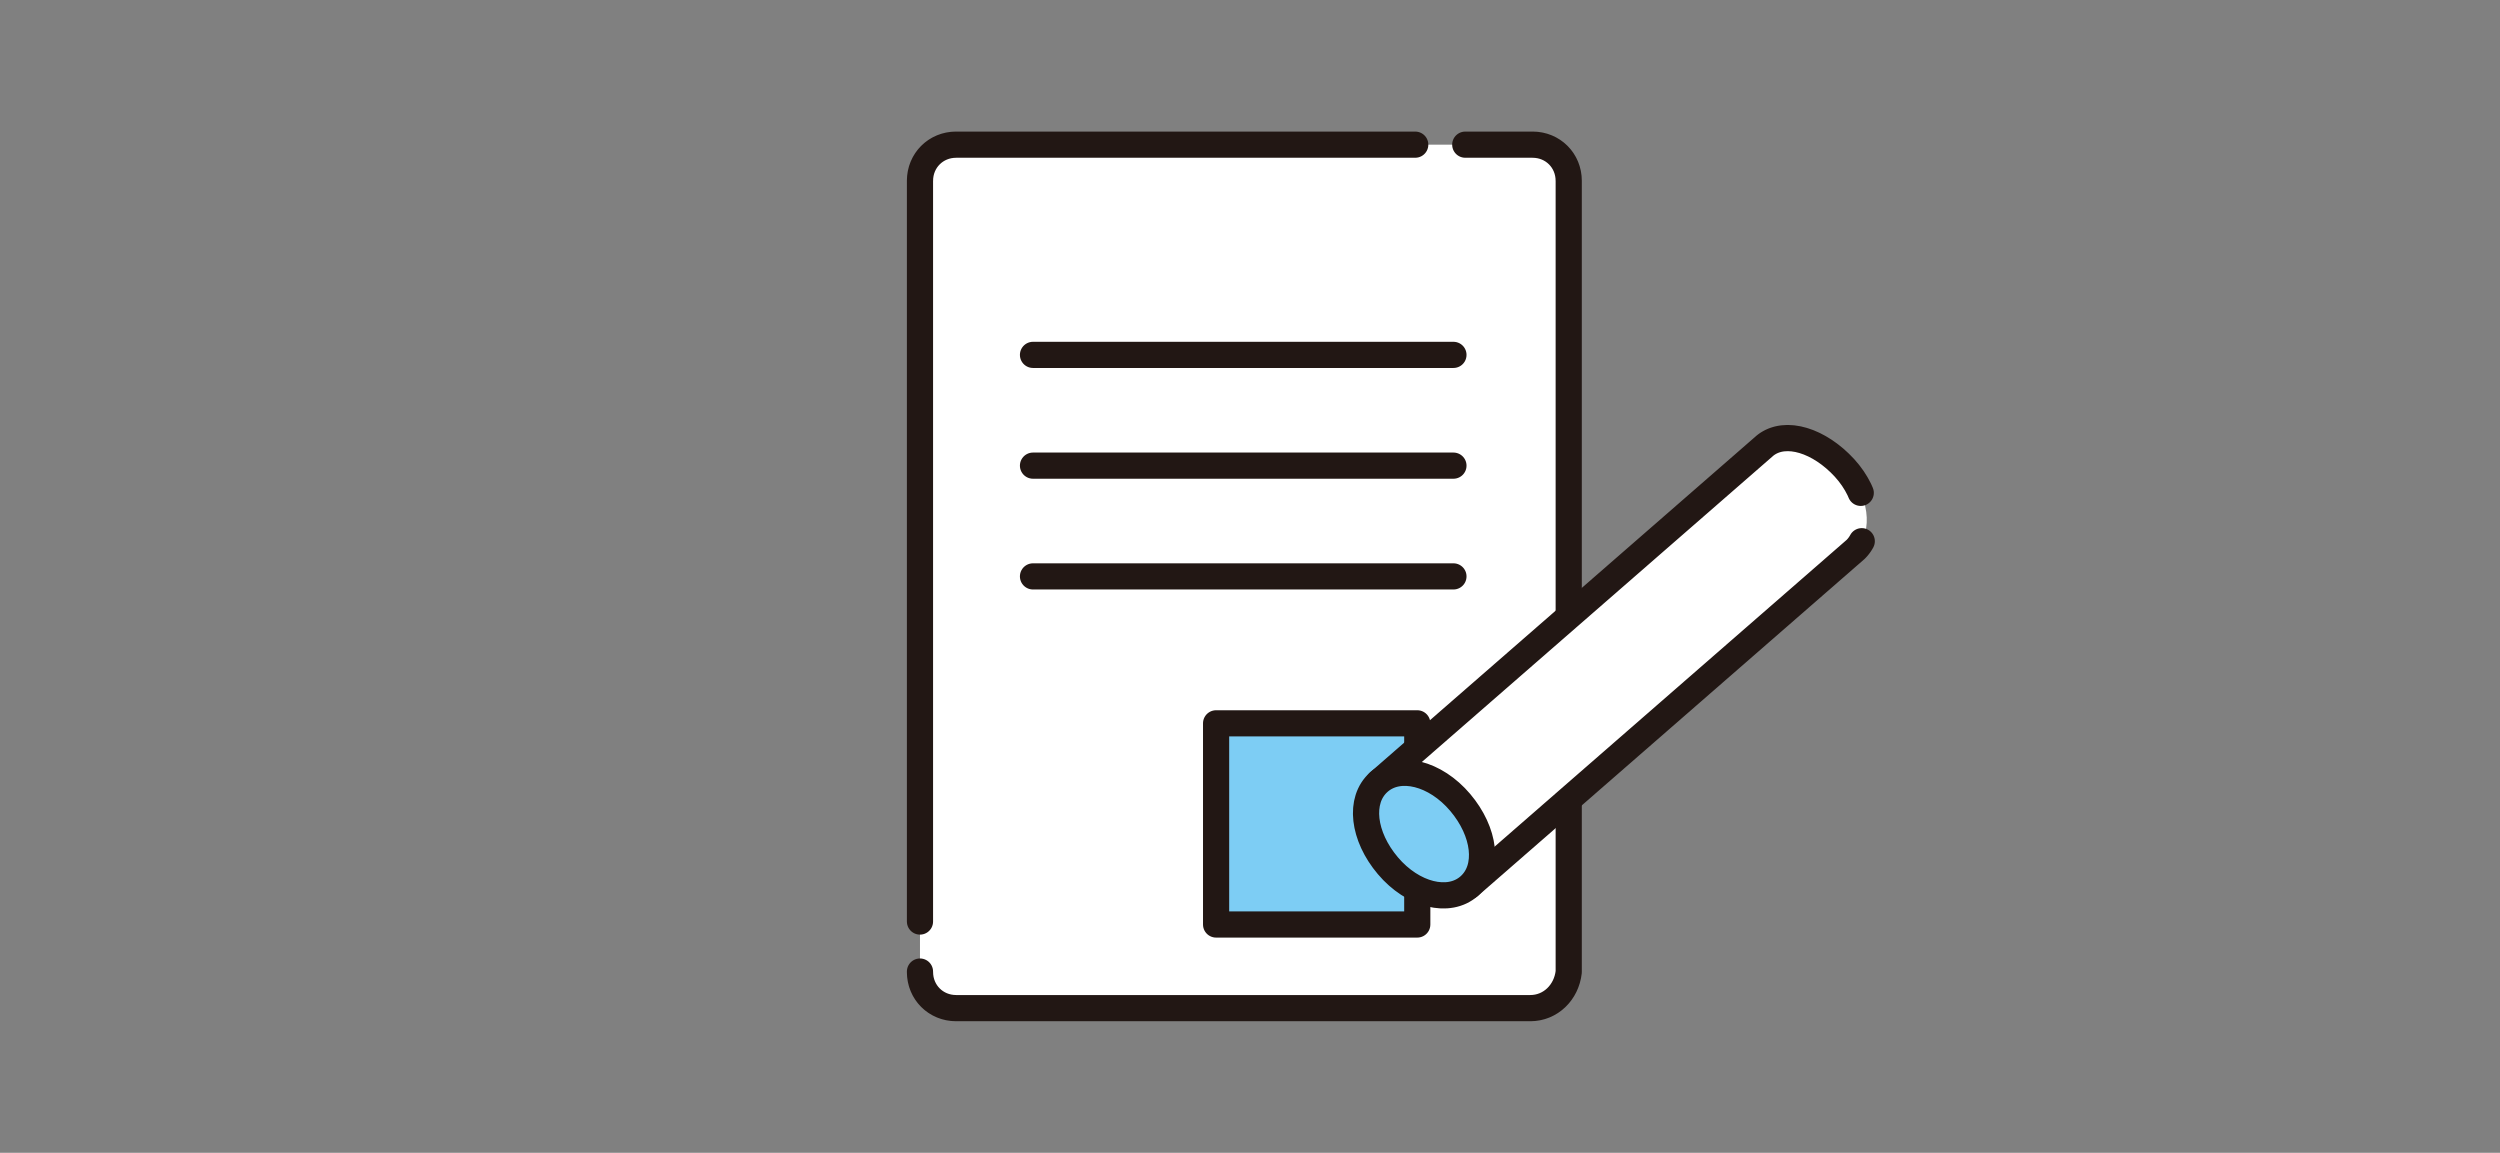<?xml version="1.0" encoding="utf-8"?>
<!-- Generator: Adobe Illustrator 26.5.3, SVG Export Plug-In . SVG Version: 6.00 Build 0)  -->
<svg version="1.1" id="レイヤー_1" xmlns="http://www.w3.org/2000/svg" xmlns:xlink="http://www.w3.org/1999/xlink" x="0px"
	 y="0px" width="110.6px" height="51px" viewBox="0 0 110.6 51" style="enable-background:new 0 0 110.6 51;" xml:space="preserve">
<rect x="0" y="0" width="110.6" height="51" fill="#808080" stroke="none"/>
<style type="text/css">
	
		.st0{fill:#FFFFFF;stroke:#221714;stroke-width:1.158;stroke-linecap:round;stroke-linejoin:round;stroke-miterlimit:10;stroke-dasharray:27.938,2.213,27.661,0,0,0;}
	
		.st1{fill:none;stroke:#221714;stroke-width:1.158;stroke-linecap:round;stroke-linejoin:round;stroke-miterlimit:10;stroke-dasharray:27.938,2.213,27.661,0,0,0;}
	
		.st2{fill:#7DCDF4;stroke:#221714;stroke-width:1.158;stroke-linecap:round;stroke-linejoin:round;stroke-miterlimit:10;stroke-dasharray:37.066,2.213,27.661,0,0,0;}
	
		.st3{fill:#FFFFFF;stroke:#221714;stroke-width:1.158;stroke-linecap:round;stroke-linejoin:round;stroke-miterlimit:10;stroke-dasharray:55.875,2.213,27.661,0,0,0;}
	
		.st4{fill:#7DCDF4;stroke:#221714;stroke-width:1.158;stroke-linecap:round;stroke-linejoin:round;stroke-miterlimit:10;stroke-dasharray:24.895,2.213,27.661,0,0,0;}
</style>
<g>
	<g>
		<g>
			<path class="st0" d="M67.7,44.6H42.3c-0.9,0-1.6-0.7-1.6-1.6V8c0-0.9,0.7-1.6,1.6-1.6h25.5c0.9,0,1.6,0.7,1.6,1.6v35
				C69.3,43.9,68.6,44.6,67.7,44.6z"/>
		</g>
		<g>
			<line class="st1" x1="45.7" y1="15.7" x2="64.3" y2="15.7"/>
			<line class="st1" x1="45.7" y1="20.6" x2="64.3" y2="20.6"/>
			<line class="st1" x1="45.7" y1="25.5" x2="64.3" y2="25.5"/>
			<rect x="53.8" y="32" class="st2" width="8.9" height="8.9"/>
		</g>
	</g>
	<g>
		<path class="st3" d="M81.6,20.7c-1.1-1.2-2.6-1.7-3.5-1l0,0L61,34.6l4,4.6l17.1-14.9l0,0C82.9,23.5,82.7,21.9,81.6,20.7z"/>
		<path class="st4" d="M64.6,35.5c1.1,1.3,1.3,2.9,0.4,3.7c-0.9,0.8-2.5,0.4-3.6-0.9c-1.1-1.3-1.3-2.9-0.4-3.7
			C61.9,33.8,63.5,34.2,64.6,35.5z"/>
	</g>
</g>
</svg>
